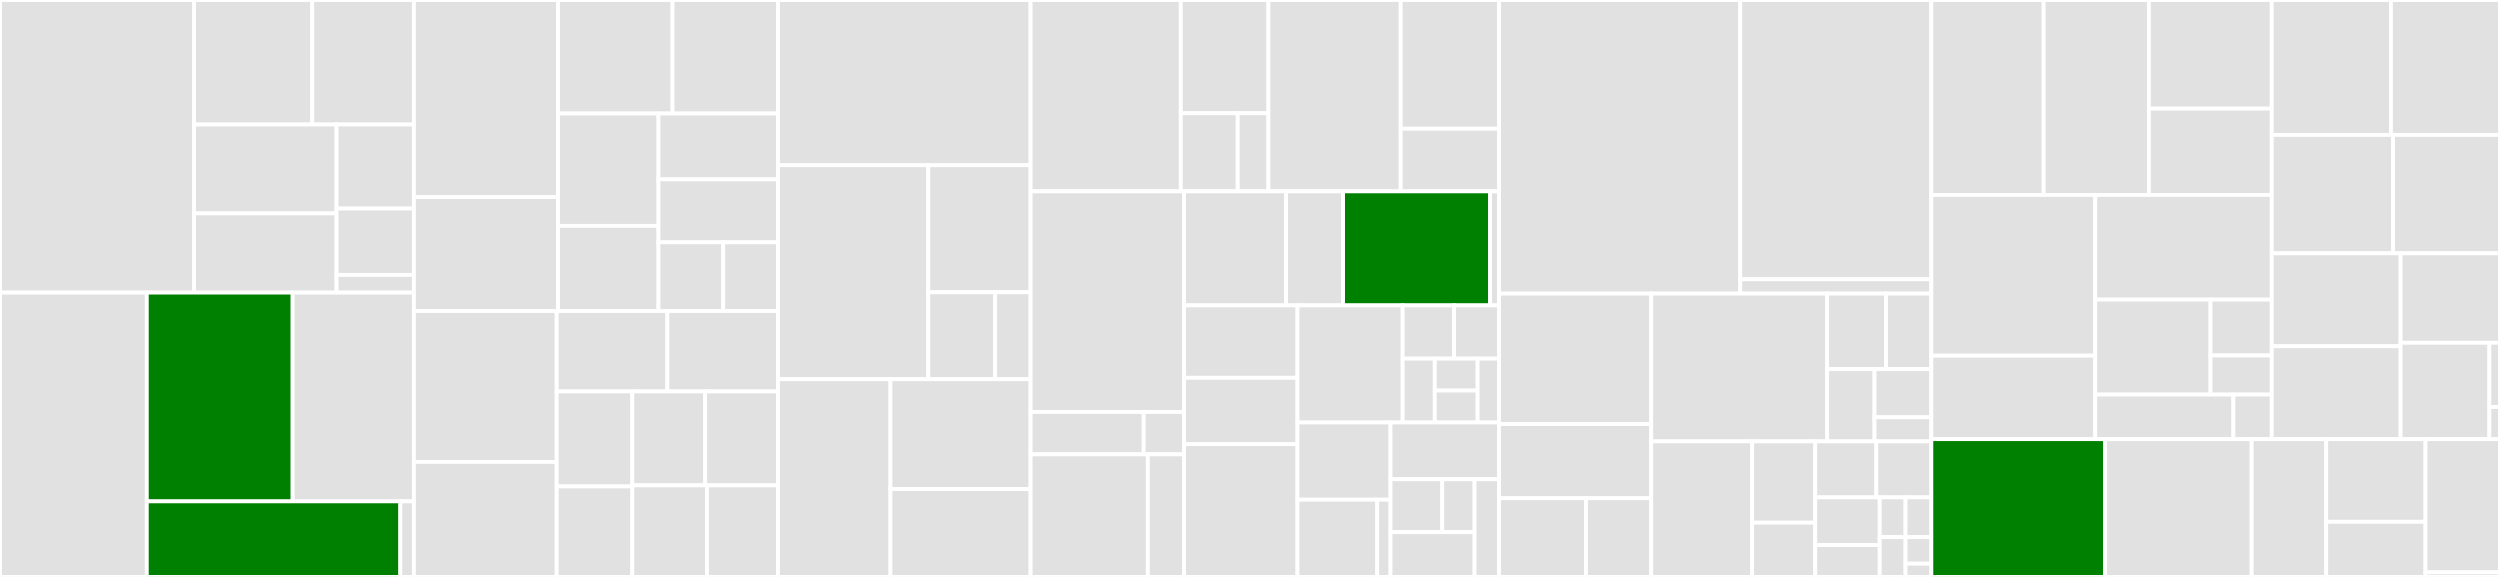 <svg baseProfile="full" width="650" height="150" viewBox="0 0 650 150" version="1.1"
xmlns="http://www.w3.org/2000/svg" xmlns:ev="http://www.w3.org/2001/xml-events"
xmlns:xlink="http://www.w3.org/1999/xlink">

<rect x="0" y="0" width="650" height="150" fill="#333333" stroke="none"/>

<style>rect.s{mask:url(#mask);}</style>
<defs>
  <pattern id="white" width="4" height="4" patternUnits="userSpaceOnUse" patternTransform="rotate(45)">
    <rect width="2" height="2" transform="translate(0,0)" fill="white"></rect>
  </pattern>
  <mask id="mask">
    <rect x="0" y="0" width="100%" height="100%" fill="url(#white)"></rect>
  </mask>
</defs>

<rect x="0" y="0" width="50.463" height="76.074" fill="#e1e1e1" stroke="white" stroke-width="1" class=" tooltipped" data-content="components/chart/chartHelpers.js"><title>components/chart/chartHelpers.js</title></rect>
<rect x="50.463" y="0" width="30.719" height="32.372" fill="#e1e1e1" stroke="white" stroke-width="1" class=" tooltipped" data-content="components/chart/chartIcon.js"><title>components/chart/chartIcon.js</title></rect>
<rect x="81.182" y="0" width="26.432" height="32.372" fill="#e1e1e1" stroke="white" stroke-width="1" class=" tooltipped" data-content="components/chart/chartTooltip.js"><title>components/chart/chartTooltip.js</title></rect>
<rect x="50.463" y="32.372" width="37.042" height="23.1" fill="#e1e1e1" stroke="white" stroke-width="1" class=" tooltipped" data-content="components/chart/chartElements.js"><title>components/chart/chartElements.js</title></rect>
<rect x="50.463" y="55.472" width="37.042" height="20.603" fill="#e1e1e1" stroke="white" stroke-width="1" class=" tooltipped" data-content="components/chart/chart.js"><title>components/chart/chart.js</title></rect>
<rect x="87.505" y="32.372" width="20.109" height="21.851" fill="#e1e1e1" stroke="white" stroke-width="1" class=" tooltipped" data-content="components/chart/chartContext.js"><title>components/chart/chartContext.js</title></rect>
<rect x="87.505" y="54.223" width="20.109" height="17.251" fill="#e1e1e1" stroke="white" stroke-width="1" class=" tooltipped" data-content="components/chart/chartLegend.js"><title>components/chart/chartLegend.js</title></rect>
<rect x="87.505" y="71.474" width="20.109" height="4.6" fill="#e1e1e1" stroke="white" stroke-width="1" class=" tooltipped" data-content="components/chart/chartAxisLabel.js"><title>components/chart/chartAxisLabel.js</title></rect>
<rect x="0" y="76.074" width="38.165" height="73.926" fill="#e1e1e1" stroke="white" stroke-width="1" class=" tooltipped" data-content="components/inventoryCard/inventoryCardHelpers.js"><title>components/inventoryCard/inventoryCardHelpers.js</title></rect>
<rect x="38.165" y="76.074" width="37.92" height="54.279" fill="green" stroke="white" stroke-width="1" class=" tooltipped" data-content="components/inventoryCard/inventoryCardContext.js"><title>components/inventoryCard/inventoryCardContext.js</title></rect>
<rect x="76.085" y="76.074" width="31.529" height="54.279" fill="#e1e1e1" stroke="white" stroke-width="1" class=" tooltipped" data-content="components/inventoryCard/inventoryList.deprecated.js"><title>components/inventoryCard/inventoryList.deprecated.js</title></rect>
<rect x="38.165" y="130.353" width="65.917" height="19.647" fill="green" stroke="white" stroke-width="1" class=" tooltipped" data-content="components/inventoryCard/inventoryCard.js"><title>components/inventoryCard/inventoryCard.js</title></rect>
<rect x="104.083" y="130.353" width="3.531" height="19.647" fill="#e1e1e1" stroke="white" stroke-width="1" class=" tooltipped" data-content="components/inventoryCard/inventoryCardHosts.js"><title>components/inventoryCard/inventoryCardHosts.js</title></rect>
<rect x="107.614" y="0" width="37.465" height="51.234" fill="#e1e1e1" stroke="white" stroke-width="1" class=" tooltipped" data-content="components/graphCard/graphCardHelpers.js"><title>components/graphCard/graphCardHelpers.js</title></rect>
<rect x="107.614" y="51.234" width="37.465" height="29.629" fill="#e1e1e1" stroke="white" stroke-width="1" class=" tooltipped" data-content="components/graphCard/graphCardChartTooltip.js"><title>components/graphCard/graphCardChartTooltip.js</title></rect>
<rect x="145.079" y="0" width="29.774" height="29.515" fill="#e1e1e1" stroke="white" stroke-width="1" class=" tooltipped" data-content="components/graphCard/graphCardContext.js"><title>components/graphCard/graphCardContext.js</title></rect>
<rect x="174.853" y="0" width="27.424" height="29.515" fill="#e1e1e1" stroke="white" stroke-width="1" class=" tooltipped" data-content="components/graphCard/graphCardMetricTotals.js"><title>components/graphCard/graphCardMetricTotals.js</title></rect>
<rect x="145.079" y="29.515" width="26.122" height="29.215" fill="#e1e1e1" stroke="white" stroke-width="1" class=" tooltipped" data-content="components/graphCard/graphCardChartLegend.js"><title>components/graphCard/graphCardChartLegend.js</title></rect>
<rect x="145.079" y="58.73" width="26.122" height="22.133" fill="#e1e1e1" stroke="white" stroke-width="1" class=" tooltipped" data-content="components/graphCard/graphCard.deprecated.js"><title>components/graphCard/graphCard.deprecated.js</title></rect>
<rect x="171.201" y="29.515" width="31.076" height="17.116" fill="#e1e1e1" stroke="white" stroke-width="1" class=" tooltipped" data-content="components/graphCard/graphCardChart.deprecated.js"><title>components/graphCard/graphCardChart.deprecated.js</title></rect>
<rect x="171.201" y="46.631" width="31.076" height="16.372" fill="#e1e1e1" stroke="white" stroke-width="1" class=" tooltipped" data-content="components/graphCard/graphCardChart.js"><title>components/graphCard/graphCardChart.js</title></rect>
<rect x="171.201" y="63.003" width="16.833" height="17.86" fill="#e1e1e1" stroke="white" stroke-width="1" class=" tooltipped" data-content="components/graphCard/graphCard.js"><title>components/graphCard/graphCard.js</title></rect>
<rect x="188.034" y="63.003" width="14.243" height="17.86" fill="#e1e1e1" stroke="white" stroke-width="1" class=" tooltipped" data-content="components/graphCard/graphCardChartTitleTooltip.js"><title>components/graphCard/graphCardChartTitleTooltip.js</title></rect>
<rect x="107.614" y="80.863" width="37.129" height="39.24" fill="#e1e1e1" stroke="white" stroke-width="1" class=" tooltipped" data-content="components/toolbar/toolbarContext.js"><title>components/toolbar/toolbarContext.js</title></rect>
<rect x="107.614" y="120.103" width="37.129" height="29.897" fill="#e1e1e1" stroke="white" stroke-width="1" class=" tooltipped" data-content="components/toolbar/toolbarFieldSelectCategory.js"><title>components/toolbar/toolbarFieldSelectCategory.js</title></rect>
<rect x="144.743" y="80.863" width="28.767" height="20.902" fill="#e1e1e1" stroke="white" stroke-width="1" class=" tooltipped" data-content="components/toolbar/toolbar.js"><title>components/toolbar/toolbar.js</title></rect>
<rect x="173.51" y="80.863" width="28.767" height="20.902" fill="#e1e1e1" stroke="white" stroke-width="1" class=" tooltipped" data-content="components/toolbar/toolbarFieldDisplayName.js"><title>components/toolbar/toolbarFieldDisplayName.js</title></rect>
<rect x="144.743" y="101.765" width="19.657" height="24.706" fill="#e1e1e1" stroke="white" stroke-width="1" class=" tooltipped" data-content="components/toolbar/toolbarFieldRangedMonthly.js"><title>components/toolbar/toolbarFieldRangedMonthly.js</title></rect>
<rect x="144.743" y="126.471" width="19.657" height="23.529" fill="#e1e1e1" stroke="white" stroke-width="1" class=" tooltipped" data-content="components/toolbar/toolbarFieldSla.js"><title>components/toolbar/toolbarFieldSla.js</title></rect>
<rect x="164.401" y="101.765" width="18.938" height="24.423" fill="#e1e1e1" stroke="white" stroke-width="1" class=" tooltipped" data-content="components/toolbar/toolbarFieldUsage.js"><title>components/toolbar/toolbarFieldUsage.js</title></rect>
<rect x="183.339" y="101.765" width="18.938" height="24.423" fill="#e1e1e1" stroke="white" stroke-width="1" class=" tooltipped" data-content="components/toolbar/toolbarFieldGranularity.js"><title>components/toolbar/toolbarFieldGranularity.js</title></rect>
<rect x="164.401" y="126.188" width="19.424" height="23.812" fill="#e1e1e1" stroke="white" stroke-width="1" class=" tooltipped" data-content="components/toolbar/toolbarFieldBillingProvider.js"><title>components/toolbar/toolbarFieldBillingProvider.js</title></rect>
<rect x="183.824" y="126.188" width="18.453" height="23.812" fill="#e1e1e1" stroke="white" stroke-width="1" class=" tooltipped" data-content="components/toolbar/toolbarFieldUom.js"><title>components/toolbar/toolbarFieldUom.js</title></rect>
<rect x="202.277" y="0" width="65.678" height="42.958" fill="#e1e1e1" stroke="white" stroke-width="1" class=" tooltipped" data-content="components/form/formState.js"><title>components/form/formState.js</title></rect>
<rect x="202.277" y="42.958" width="39.074" height="55.634" fill="#e1e1e1" stroke="white" stroke-width="1" class=" tooltipped" data-content="components/form/select.js"><title>components/form/select.js</title></rect>
<rect x="241.352" y="42.958" width="26.604" height="33.033" fill="#e1e1e1" stroke="white" stroke-width="1" class=" tooltipped" data-content="components/form/textInput.js"><title>components/form/textInput.js</title></rect>
<rect x="241.352" y="75.99" width="17.395" height="22.601" fill="#e1e1e1" stroke="white" stroke-width="1" class=" tooltipped" data-content="components/form/checkbox.js"><title>components/form/checkbox.js</title></rect>
<rect x="258.746" y="75.99" width="9.209" height="22.601" fill="#e1e1e1" stroke="white" stroke-width="1" class=" tooltipped" data-content="components/form/formHelpers.js"><title>components/form/formHelpers.js</title></rect>
<rect x="202.277" y="98.592" width="29.24" height="51.408" fill="#e1e1e1" stroke="white" stroke-width="1" class=" tooltipped" data-content="components/inventoryGuests/guestsList.deprecated.js"><title>components/inventoryGuests/guestsList.deprecated.js</title></rect>
<rect x="231.517" y="98.592" width="36.438" height="28.56" fill="#e1e1e1" stroke="white" stroke-width="1" class=" tooltipped" data-content="components/inventoryGuests/inventoryGuestsContext.js"><title>components/inventoryGuests/inventoryGuestsContext.js</title></rect>
<rect x="231.517" y="127.152" width="36.438" height="22.848" fill="#e1e1e1" stroke="white" stroke-width="1" class=" tooltipped" data-content="components/inventoryGuests/inventoryGuests.js"><title>components/inventoryGuests/inventoryGuests.js</title></rect>
<rect x="267.955" y="0" width="39.05" height="49.747" fill="#e1e1e1" stroke="white" stroke-width="1" class=" tooltipped" data-content="components/router/routerHelpers.js"><title>components/router/routerHelpers.js</title></rect>
<rect x="307.005" y="0" width="22.779" height="29.442" fill="#e1e1e1" stroke="white" stroke-width="1" class=" tooltipped" data-content="components/router/router.js"><title>components/router/router.js</title></rect>
<rect x="307.005" y="29.442" width="14.806" height="20.305" fill="#e1e1e1" stroke="white" stroke-width="1" class=" tooltipped" data-content="components/router/redirect.js"><title>components/router/redirect.js</title></rect>
<rect x="321.811" y="29.442" width="7.973" height="20.305" fill="#e1e1e1" stroke="white" stroke-width="1" class=" tooltipped" data-content="components/router/routerContext.js"><title>components/router/routerContext.js</title></rect>
<rect x="329.784" y="0" width="34.401" height="49.747" fill="#e1e1e1" stroke="white" stroke-width="1" class=" tooltipped" data-content="components/productView/productViewContext.js"><title>components/productView/productViewContext.js</title></rect>
<rect x="364.185" y="0" width="25.568" height="33.466" fill="#e1e1e1" stroke="white" stroke-width="1" class=" tooltipped" data-content="components/productView/productView.js"><title>components/productView/productView.js</title></rect>
<rect x="364.185" y="33.466" width="25.568" height="16.281" fill="#e1e1e1" stroke="white" stroke-width="1" class=" tooltipped" data-content="components/productView/productViewMissing.js"><title>components/productView/productViewMissing.js</title></rect>
<rect x="267.955" y="49.747" width="39.907" height="57.37" fill="#e1e1e1" stroke="white" stroke-width="1" class=" tooltipped" data-content="components/table/table.js"><title>components/table/table.js</title></rect>
<rect x="267.955" y="107.117" width="29.405" height="11.01" fill="#e1e1e1" stroke="white" stroke-width="1" class=" tooltipped" data-content="components/table/tableSkeleton.js"><title>components/table/tableSkeleton.js</title></rect>
<rect x="297.361" y="107.117" width="10.502" height="11.01" fill="#e1e1e1" stroke="white" stroke-width="1" class=" tooltipped" data-content="components/table/tableEmpty.js"><title>components/table/tableEmpty.js</title></rect>
<rect x="267.955" y="118.128" width="30.475" height="31.872" fill="#e1e1e1" stroke="white" stroke-width="1" class=" tooltipped" data-content="components/i18n/i18nHelpers.js"><title>components/i18n/i18nHelpers.js</title></rect>
<rect x="298.43" y="118.128" width="9.433" height="31.872" fill="#e1e1e1" stroke="white" stroke-width="1" class=" tooltipped" data-content="components/i18n/i18n.js"><title>components/i18n/i18n.js</title></rect>
<rect x="307.863" y="49.747" width="26.517" height="29.652" fill="#e1e1e1" stroke="white" stroke-width="1" class=" tooltipped" data-content="components/authentication/authenticationContext.js"><title>components/authentication/authenticationContext.js</title></rect>
<rect x="334.38" y="49.747" width="14.818" height="29.652" fill="#e1e1e1" stroke="white" stroke-width="1" class=" tooltipped" data-content="components/authentication/authentication.js"><title>components/authentication/authentication.js</title></rect>
<rect x="349.198" y="49.747" width="38.216" height="29.652" fill="green" stroke="white" stroke-width="1" class=" tooltipped" data-content="components/inventoryCardSubscriptions/inventoryCardSubscriptionsContext.js"><title>components/inventoryCardSubscriptions/inventoryCardSubscriptionsContext.js</title></rect>
<rect x="387.414" y="49.747" width="2.34" height="29.652" fill="#e1e1e1" stroke="white" stroke-width="1" class=" tooltipped" data-content="components/inventoryCardSubscriptions/inventoryCardSubscriptions.js"><title>components/inventoryCardSubscriptions/inventoryCardSubscriptions.js</title></rect>
<rect x="307.863" y="79.399" width="29.481" height="18.827" fill="#e1e1e1" stroke="white" stroke-width="1" class=" tooltipped" data-content="components/bannerMessages/bannerMessagesContext.js"><title>components/bannerMessages/bannerMessagesContext.js</title></rect>
<rect x="307.863" y="98.226" width="29.481" height="17.258" fill="#e1e1e1" stroke="white" stroke-width="1" class=" tooltipped" data-content="components/bannerMessages/bannerMessages.js"><title>components/bannerMessages/bannerMessages.js</title></rect>
<rect x="307.863" y="115.484" width="29.481" height="34.516" fill="#e1e1e1" stroke="white" stroke-width="1" class=" tooltipped" data-content="components/minHeight/minHeight.js"><title>components/minHeight/minHeight.js</title></rect>
<rect x="337.343" y="79.399" width="27.344" height="30.447" fill="#e1e1e1" stroke="white" stroke-width="1" class=" tooltipped" data-content="components/tabs/tabs.js"><title>components/tabs/tabs.js</title></rect>
<rect x="364.688" y="79.399" width="13.368" height="13.839" fill="#e1e1e1" stroke="white" stroke-width="1" class=" tooltipped" data-content="components/pageLayout/pageLayout.js"><title>components/pageLayout/pageLayout.js</title></rect>
<rect x="378.056" y="79.399" width="11.697" height="13.839" fill="#e1e1e1" stroke="white" stroke-width="1" class=" tooltipped" data-content="components/pageLayout/pageColumns.js"><title>components/pageLayout/pageColumns.js</title></rect>
<rect x="364.688" y="93.239" width="8.355" height="16.607" fill="#e1e1e1" stroke="white" stroke-width="1" class=" tooltipped" data-content="components/pageLayout/pageHeader.js"><title>components/pageLayout/pageHeader.js</title></rect>
<rect x="373.043" y="93.239" width="11.14" height="8.304" fill="#e1e1e1" stroke="white" stroke-width="1" class=" tooltipped" data-content="components/pageLayout/pageSection.js"><title>components/pageLayout/pageSection.js</title></rect>
<rect x="373.043" y="101.542" width="11.14" height="8.304" fill="#e1e1e1" stroke="white" stroke-width="1" class=" tooltipped" data-content="components/pageLayout/pageToolbar.js"><title>components/pageLayout/pageToolbar.js</title></rect>
<rect x="384.183" y="93.239" width="5.57" height="16.607" fill="#e1e1e1" stroke="white" stroke-width="1" class=" tooltipped" data-content="components/pageLayout/pageMessages.js"><title>components/pageLayout/pageMessages.js</title></rect>
<rect x="337.343" y="109.846" width="24.189" height="20.077" fill="#e1e1e1" stroke="white" stroke-width="1" class=" tooltipped" data-content="components/optinView/optinView.js"><title>components/optinView/optinView.js</title></rect>
<rect x="337.343" y="129.923" width="20.734" height="20.077" fill="#e1e1e1" stroke="white" stroke-width="1" class=" tooltipped" data-content="components/inventoryTabs/inventoryTabs.js"><title>components/inventoryTabs/inventoryTabs.js</title></rect>
<rect x="358.077" y="129.923" width="3.456" height="20.077" fill="#e1e1e1" stroke="white" stroke-width="1" class=" tooltipped" data-content="components/inventoryTabs/inventoryTab.js"><title>components/inventoryTabs/inventoryTab.js</title></rect>
<rect x="361.533" y="109.846" width="28.221" height="14.751" fill="#e1e1e1" stroke="white" stroke-width="1" class=" tooltipped" data-content="components/loader/loader.js"><title>components/loader/loader.js</title></rect>
<rect x="361.533" y="124.596" width="13.445" height="13.76" fill="#e1e1e1" stroke="white" stroke-width="1" class=" tooltipped" data-content="components/pagination/pagination.js"><title>components/pagination/pagination.js</title></rect>
<rect x="374.978" y="124.596" width="8.403" height="13.76" fill="#e1e1e1" stroke="white" stroke-width="1" class=" tooltipped" data-content="components/pagination/paginationHelpers.js"><title>components/pagination/paginationHelpers.js</title></rect>
<rect x="361.533" y="138.357" width="21.848" height="11.643" fill="#e1e1e1" stroke="white" stroke-width="1" class=" tooltipped" data-content="components/messageView/messageView.js"><title>components/messageView/messageView.js</title></rect>
<rect x="383.381" y="124.596" width="6.372" height="25.404" fill="#e1e1e1" stroke="white" stroke-width="1" class=" tooltipped" data-content="components/tooltip/tooltip.js"><title>components/tooltip/tooltip.js</title></rect>
<rect x="389.753" y="0" width="62.71" height="76.337" fill="#e1e1e1" stroke="white" stroke-width="1" class=" tooltipped" data-content="redux/hooks/useReactRedux.js"><title>redux/hooks/useReactRedux.js</title></rect>
<rect x="452.463" y="0" width="49.683" height="72.614" fill="#e1e1e1" stroke="white" stroke-width="1" class=" tooltipped" data-content="redux/common/reduxHelpers.js"><title>redux/common/reduxHelpers.js</title></rect>
<rect x="452.463" y="72.614" width="49.683" height="3.724" fill="#e1e1e1" stroke="white" stroke-width="1" class=" tooltipped" data-content="redux/common/apiQueries.js"><title>redux/common/apiQueries.js</title></rect>
<rect x="389.753" y="76.337" width="39.557" height="33.908" fill="#e1e1e1" stroke="white" stroke-width="1" class=" tooltipped" data-content="redux/selectors/graphCardSelectors.js"><title>redux/selectors/graphCardSelectors.js</title></rect>
<rect x="389.753" y="110.246" width="39.557" height="19.293" fill="#e1e1e1" stroke="white" stroke-width="1" class=" tooltipped" data-content="redux/selectors/inventoryListSelectors.js"><title>redux/selectors/inventoryListSelectors.js</title></rect>
<rect x="389.753" y="129.538" width="22.604" height="20.462" fill="#e1e1e1" stroke="white" stroke-width="1" class=" tooltipped" data-content="redux/selectors/guestsListSelectors.js"><title>redux/selectors/guestsListSelectors.js</title></rect>
<rect x="412.358" y="129.538" width="16.953" height="20.462" fill="#e1e1e1" stroke="white" stroke-width="1" class=" tooltipped" data-content="redux/selectors/userSelectors.js"><title>redux/selectors/userSelectors.js</title></rect>
<rect x="429.311" y="76.337" width="45.748" height="38.419" fill="#e1e1e1" stroke="white" stroke-width="1" class=" tooltipped" data-content="redux/reducers/viewReducer.js"><title>redux/reducers/viewReducer.js</title></rect>
<rect x="475.059" y="76.337" width="15.31" height="19.636" fill="#e1e1e1" stroke="white" stroke-width="1" class=" tooltipped" data-content="redux/reducers/userReducer.js"><title>redux/reducers/userReducer.js</title></rect>
<rect x="490.369" y="76.337" width="11.777" height="19.636" fill="#e1e1e1" stroke="white" stroke-width="1" class=" tooltipped" data-content="redux/reducers/toolbarReducer.js"><title>redux/reducers/toolbarReducer.js</title></rect>
<rect x="475.059" y="95.974" width="12.313" height="18.783" fill="#e1e1e1" stroke="white" stroke-width="1" class=" tooltipped" data-content="redux/reducers/inventoryReducer.js"><title>redux/reducers/inventoryReducer.js</title></rect>
<rect x="487.371" y="95.974" width="14.775" height="12.522" fill="#e1e1e1" stroke="white" stroke-width="1" class=" tooltipped" data-content="redux/reducers/graphReducer.js"><title>redux/reducers/graphReducer.js</title></rect>
<rect x="487.371" y="108.495" width="14.775" height="6.261" fill="#e1e1e1" stroke="white" stroke-width="1" class=" tooltipped" data-content="redux/reducers/messagesReducer.js"><title>redux/reducers/messagesReducer.js</title></rect>
<rect x="429.311" y="114.756" width="26.247" height="35.244" fill="#e1e1e1" stroke="white" stroke-width="1" class=" tooltipped" data-content="redux/actions/rhsmActions.js"><title>redux/actions/rhsmActions.js</title></rect>
<rect x="455.558" y="114.756" width="16.404" height="21.146" fill="#e1e1e1" stroke="white" stroke-width="1" class=" tooltipped" data-content="redux/actions/platformActions.js"><title>redux/actions/platformActions.js</title></rect>
<rect x="455.558" y="135.903" width="16.404" height="14.097" fill="#e1e1e1" stroke="white" stroke-width="1" class=" tooltipped" data-content="redux/actions/userActions.js"><title>redux/actions/userActions.js</title></rect>
<rect x="471.962" y="114.756" width="15.886" height="14.557" fill="#e1e1e1" stroke="white" stroke-width="1" class=" tooltipped" data-content="redux/types/platformTypes.js"><title>redux/types/platformTypes.js</title></rect>
<rect x="487.849" y="114.756" width="14.298" height="14.557" fill="#e1e1e1" stroke="white" stroke-width="1" class=" tooltipped" data-content="redux/types/rhsmTypes.js"><title>redux/types/rhsmTypes.js</title></rect>
<rect x="471.962" y="129.313" width="16.769" height="12.412" fill="#e1e1e1" stroke="white" stroke-width="1" class=" tooltipped" data-content="redux/types/queryTypes.js"><title>redux/types/queryTypes.js</title></rect>
<rect x="471.962" y="141.725" width="16.769" height="8.275" fill="#e1e1e1" stroke="white" stroke-width="1" class=" tooltipped" data-content="redux/types/userTypes.js"><title>redux/types/userTypes.js</title></rect>
<rect x="488.731" y="129.313" width="6.708" height="10.343" fill="#e1e1e1" stroke="white" stroke-width="1" class=" tooltipped" data-content="redux/types/appTypes.js"><title>redux/types/appTypes.js</title></rect>
<rect x="495.439" y="129.313" width="6.708" height="10.343" fill="#e1e1e1" stroke="white" stroke-width="1" class=" tooltipped" data-content="redux/types/toolbarTypes.js"><title>redux/types/toolbarTypes.js</title></rect>
<rect x="488.731" y="139.657" width="6.708" height="10.343" fill="#e1e1e1" stroke="white" stroke-width="1" class=" tooltipped" data-content="redux/types/inventoryTypes.js"><title>redux/types/inventoryTypes.js</title></rect>
<rect x="495.439" y="139.657" width="6.708" height="6.896" fill="#e1e1e1" stroke="white" stroke-width="1" class=" tooltipped" data-content="redux/types/graphTypes.js"><title>redux/types/graphTypes.js</title></rect>
<rect x="495.439" y="146.552" width="6.708" height="3.448" fill="#e1e1e1" stroke="white" stroke-width="1" class=" tooltipped" data-content="redux/types/index.js"><title>redux/types/index.js</title></rect>
<rect x="502.147" y="0" width="29.199" height="50.689" fill="#e1e1e1" stroke="white" stroke-width="1" class=" tooltipped" data-content="services/rhsm/rhsmTransformers.js"><title>services/rhsm/rhsmTransformers.js</title></rect>
<rect x="531.346" y="0" width="27.374" height="50.689" fill="#e1e1e1" stroke="white" stroke-width="1" class=" tooltipped" data-content="services/rhsm/rhsmServices.js"><title>services/rhsm/rhsmServices.js</title></rect>
<rect x="558.72" y="0" width="31.936" height="28.241" fill="#e1e1e1" stroke="white" stroke-width="1" class=" tooltipped" data-content="services/rhsm/rhsmConstants.js"><title>services/rhsm/rhsmConstants.js</title></rect>
<rect x="558.72" y="28.241" width="31.936" height="22.448" fill="#e1e1e1" stroke="white" stroke-width="1" class=" tooltipped" data-content="services/rhsm/rhsmSchemas.js"><title>services/rhsm/rhsmSchemas.js</title></rect>
<rect x="502.147" y="50.689" width="42.616" height="41.785" fill="#e1e1e1" stroke="white" stroke-width="1" class=" tooltipped" data-content="services/common/serviceConfig.js"><title>services/common/serviceConfig.js</title></rect>
<rect x="502.147" y="92.475" width="42.616" height="21.707" fill="#e1e1e1" stroke="white" stroke-width="1" class=" tooltipped" data-content="services/common/helpers.js"><title>services/common/helpers.js</title></rect>
<rect x="544.762" y="50.689" width="45.894" height="27.211" fill="#e1e1e1" stroke="white" stroke-width="1" class=" tooltipped" data-content="services/platform/platformServices.js"><title>services/platform/platformServices.js</title></rect>
<rect x="544.762" y="77.9" width="29.971" height="24.691" fill="#e1e1e1" stroke="white" stroke-width="1" class=" tooltipped" data-content="services/platform/platformTransformers.js"><title>services/platform/platformTransformers.js</title></rect>
<rect x="574.734" y="77.9" width="15.922" height="14.524" fill="#e1e1e1" stroke="white" stroke-width="1" class=" tooltipped" data-content="services/platform/platformConstants.js"><title>services/platform/platformConstants.js</title></rect>
<rect x="574.734" y="92.425" width="15.922" height="10.167" fill="#e1e1e1" stroke="white" stroke-width="1" class=" tooltipped" data-content="services/platform/platformSchemas.js"><title>services/platform/platformSchemas.js</title></rect>
<rect x="544.762" y="102.592" width="35.917" height="11.59" fill="#e1e1e1" stroke="white" stroke-width="1" class=" tooltipped" data-content="services/user/userServices.js"><title>services/user/userServices.js</title></rect>
<rect x="580.679" y="102.592" width="9.977" height="11.59" fill="#e1e1e1" stroke="white" stroke-width="1" class=" tooltipped" data-content="services/config.js"><title>services/config.js</title></rect>
<rect x="590.656" y="0" width="30.991" height="35.073" fill="#e1e1e1" stroke="white" stroke-width="1" class=" tooltipped" data-content="config/product.rhel.js"><title>config/product.rhel.js</title></rect>
<rect x="621.647" y="0" width="28.353" height="35.073" fill="#e1e1e1" stroke="white" stroke-width="1" class=" tooltipped" data-content="config/product.rhosak.js"><title>config/product.rhosak.js</title></rect>
<rect x="590.656" y="35.073" width="31.55" height="30.786" fill="#e1e1e1" stroke="white" stroke-width="1" class=" tooltipped" data-content="config/product.openshiftContainer.js"><title>config/product.openshiftContainer.js</title></rect>
<rect x="622.206" y="35.073" width="27.794" height="30.786" fill="#e1e1e1" stroke="white" stroke-width="1" class=" tooltipped" data-content="config/product.satellite.js"><title>config/product.satellite.js</title></rect>
<rect x="590.656" y="65.859" width="33.501" height="24.161" fill="#e1e1e1" stroke="white" stroke-width="1" class=" tooltipped" data-content="config/product.rhacs.js"><title>config/product.rhacs.js</title></rect>
<rect x="590.656" y="90.02" width="33.501" height="24.161" fill="#e1e1e1" stroke="white" stroke-width="1" class=" tooltipped" data-content="config/product.rhods.js"><title>config/product.rhods.js</title></rect>
<rect x="624.157" y="65.859" width="25.843" height="23.266" fill="#e1e1e1" stroke="white" stroke-width="1" class=" tooltipped" data-content="config/product.openshiftDedicated.js"><title>config/product.openshiftDedicated.js</title></rect>
<rect x="624.157" y="89.125" width="23.074" height="25.056" fill="#e1e1e1" stroke="white" stroke-width="1" class=" tooltipped" data-content="config/product.openshiftMetrics.js"><title>config/product.openshiftMetrics.js</title></rect>
<rect x="647.231" y="89.125" width="2.769" height="16.704" fill="#e1e1e1" stroke="white" stroke-width="1" class=" tooltipped" data-content="config/index.js"><title>config/index.js</title></rect>
<rect x="647.231" y="105.829" width="2.769" height="8.352" fill="#e1e1e1" stroke="white" stroke-width="1" class=" tooltipped" data-content="config/routes.js"><title>config/routes.js</title></rect>
<rect x="502.147" y="114.181" width="45.195" height="35.819" fill="green" stroke="white" stroke-width="1" class=" tooltipped" data-content="common/helpers.js"><title>common/helpers.js</title></rect>
<rect x="547.342" y="114.181" width="38.093" height="35.819" fill="#e1e1e1" stroke="white" stroke-width="1" class=" tooltipped" data-content="common/dateHelpers.js"><title>common/dateHelpers.js</title></rect>
<rect x="585.435" y="114.181" width="19.369" height="35.819" fill="#e1e1e1" stroke="white" stroke-width="1" class=" tooltipped" data-content="common/downloadHelpers.js"><title>common/downloadHelpers.js</title></rect>
<rect x="604.805" y="114.181" width="25.826" height="21.491" fill="#e1e1e1" stroke="white" stroke-width="1" class=" tooltipped" data-content="hooks/useWindow.js"><title>hooks/useWindow.js</title></rect>
<rect x="604.805" y="135.673" width="25.826" height="14.327" fill="#e1e1e1" stroke="white" stroke-width="1" class=" tooltipped" data-content="hooks/useRouter.js"><title>hooks/useRouter.js</title></rect>
<rect x="630.631" y="114.181" width="19.369" height="34.625" fill="#e1e1e1" stroke="white" stroke-width="1" class=" tooltipped" data-content="types/rhsmApiTypes.js"><title>types/rhsmApiTypes.js</title></rect>
<rect x="630.631" y="148.806" width="19.369" height="1.194" fill="#e1e1e1" stroke="white" stroke-width="1" class=" tooltipped" data-content="types/index.js"><title>types/index.js</title></rect>
</svg>